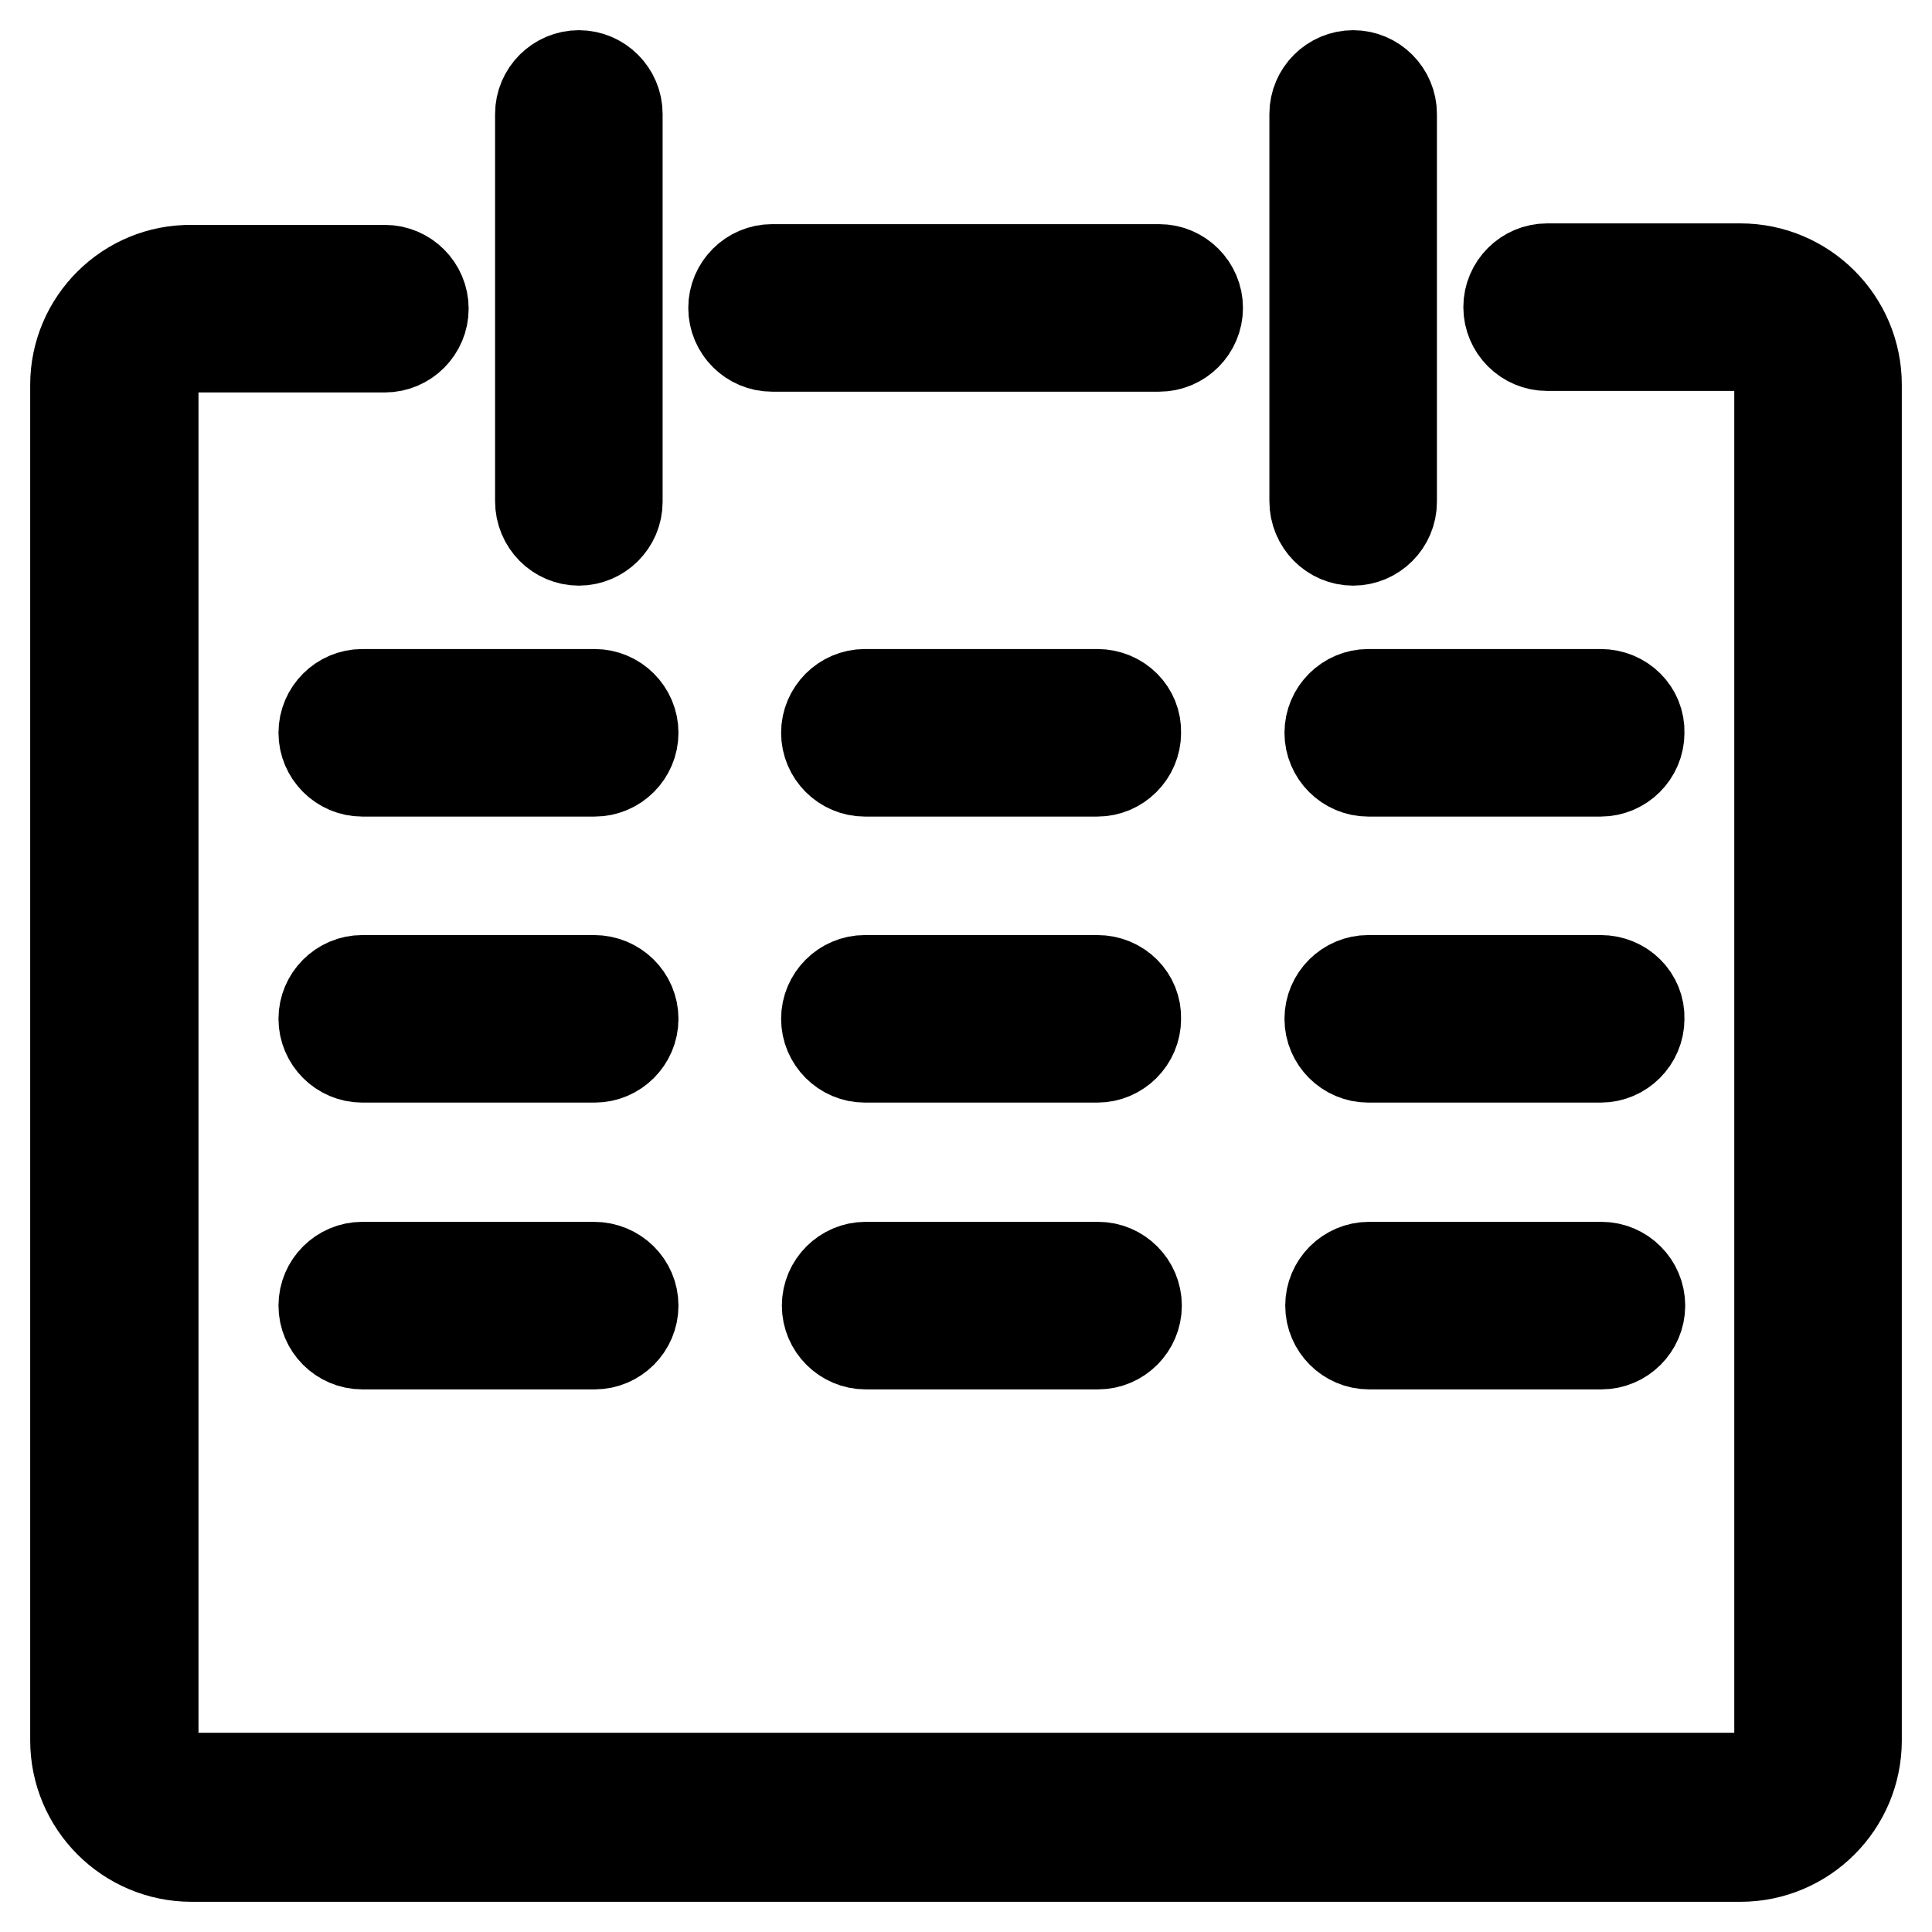 <?xml version="1.0" encoding="utf-8"?>
<!-- Svg Vector Icons : http://www.onlinewebfonts.com/icon -->
<!DOCTYPE svg PUBLIC "-//W3C//DTD SVG 1.1//EN" "http://www.w3.org/Graphics/SVG/1.1/DTD/svg11.dtd">
<svg version="1.1" xmlns="http://www.w3.org/2000/svg" xmlns:xlink="http://www.w3.org/1999/xlink" x="0px" y="0px" viewBox="0 0 256 256" enable-background="new 0 0 256 256" xml:space="preserve">
<g> <path stroke-width="12" fill-opacity="0" stroke="#000000"  d="M145.4,92h-30.8c-2.8,0-5.1,2.3-5.1,5.1c0,2.8,2.3,5.1,5.1,5.1h30.8c2.8,0,5.1-2.3,5.1-5.1 C150.6,94.3,148.3,92,145.4,92z M48,92c-2.8,0-5.1,2.3-5.1,5.1c0,2.8,2.3,5.1,5.1,5.1h30.8c2.8,0,5.1-2.3,5.1-5.1 c0-2.8-2.3-5.1-5.1-5.1H48z M212.1,92h-30.8c-2.8,0-5.1,2.3-5.1,5.1c0,2.8,2.3,5.1,5.1,5.1h30.8c2.8,0,5.1-2.3,5.1-5.1 C217.3,94.3,215,92,212.1,92z M145.4,129.9h-30.8c-2.8,0-5.1,2.3-5.1,5.1c0,2.8,2.3,5.1,5.1,5.1h30.8c2.8,0,5.1-2.3,5.1-5.1 C150.6,132.2,148.3,129.9,145.4,129.9z M78.7,129.9H48c-2.8,0-5.1,2.3-5.1,5.1c0,2.8,2.3,5.1,5.1,5.1h30.8c2.8,0,5.1-2.3,5.1-5.1 C83.9,132.2,81.6,129.9,78.7,129.9z M212.1,129.9h-30.8c-2.8,0-5.1,2.3-5.1,5.1c0,2.8,2.3,5.1,5.1,5.1h30.8c2.8,0,5.1-2.3,5.1-5.1 C217.3,132.2,215,129.9,212.1,129.9z M114.7,167.9c-2.8,0-5.1,2.3-5.1,5.1c0,2.8,2.3,5.1,5.1,5.1h30.8c2.8,0,5.1-2.3,5.1-5.1 c0-2.8-2.3-5.1-5.1-5.1H114.7z M78.7,167.9H48c-2.8,0-5.1,2.3-5.1,5.1c0,2.8,2.3,5.1,5.1,5.1h30.8c2.8,0,5.1-2.3,5.1-5.1 C83.9,170.2,81.6,167.9,78.7,167.9z M181.4,167.9c-2.8,0-5.1,2.3-5.1,5.1c0,2.8,2.3,5.1,5.1,5.1h30.8c2.8,0,5.1-2.3,5.1-5.1 c0-2.8-2.3-5.1-5.1-5.1H181.4z M76.7,71.6c2.8,0,5.1-2.3,5.1-5.1V15.1c0-2.8-2.3-5.1-5.1-5.1c-2.8,0-5.1,2.3-5.1,5.1v51.3 C71.6,69.3,73.9,71.6,76.7,71.6z M179.3,71.6c2.8,0,5.1-2.3,5.1-5.1V15.1c0-2.8-2.3-5.1-5.1-5.1c-2.8,0-5.1,2.3-5.1,5.1v51.3 C174.2,69.3,176.5,71.6,179.3,71.6z M102.3,45.9h51.3c2.8,0,5.1-2.3,5.1-5.1c0-2.8-2.3-5.1-5.1-5.1h-51.3c-2.8,0-5.1,2.3-5.1,5.1 C97.2,43.6,99.5,45.9,102.3,45.9z"/> <path stroke-width="12" fill-opacity="0" stroke="#000000"  d="M230.6,35.6H205c-2.8,0-5.1,2.3-5.1,5.1s2.3,5.1,5.1,5.1h25.7c2.8,0,5.1,2.3,5.1,5.1v179.6 c0,2.8-2.3,5.1-5.1,5.1H25.4c-2.8,0-5.1-2.3-5.1-5.1V51.1c0-2.8,2.3-5.1,5.1-5.1H51c2.8,0,5.1-2.3,5.1-5.1c0-2.8-2.3-5.1-5.1-5.1 H25.4C16.9,35.7,10,42.6,10,51v179.6c0,8.5,6.9,15.4,15.4,15.4h205.2c8.5,0,15.4-6.9,15.4-15.4V51C246,42.5,239.1,35.6,230.6,35.6z "/></g>
</svg>